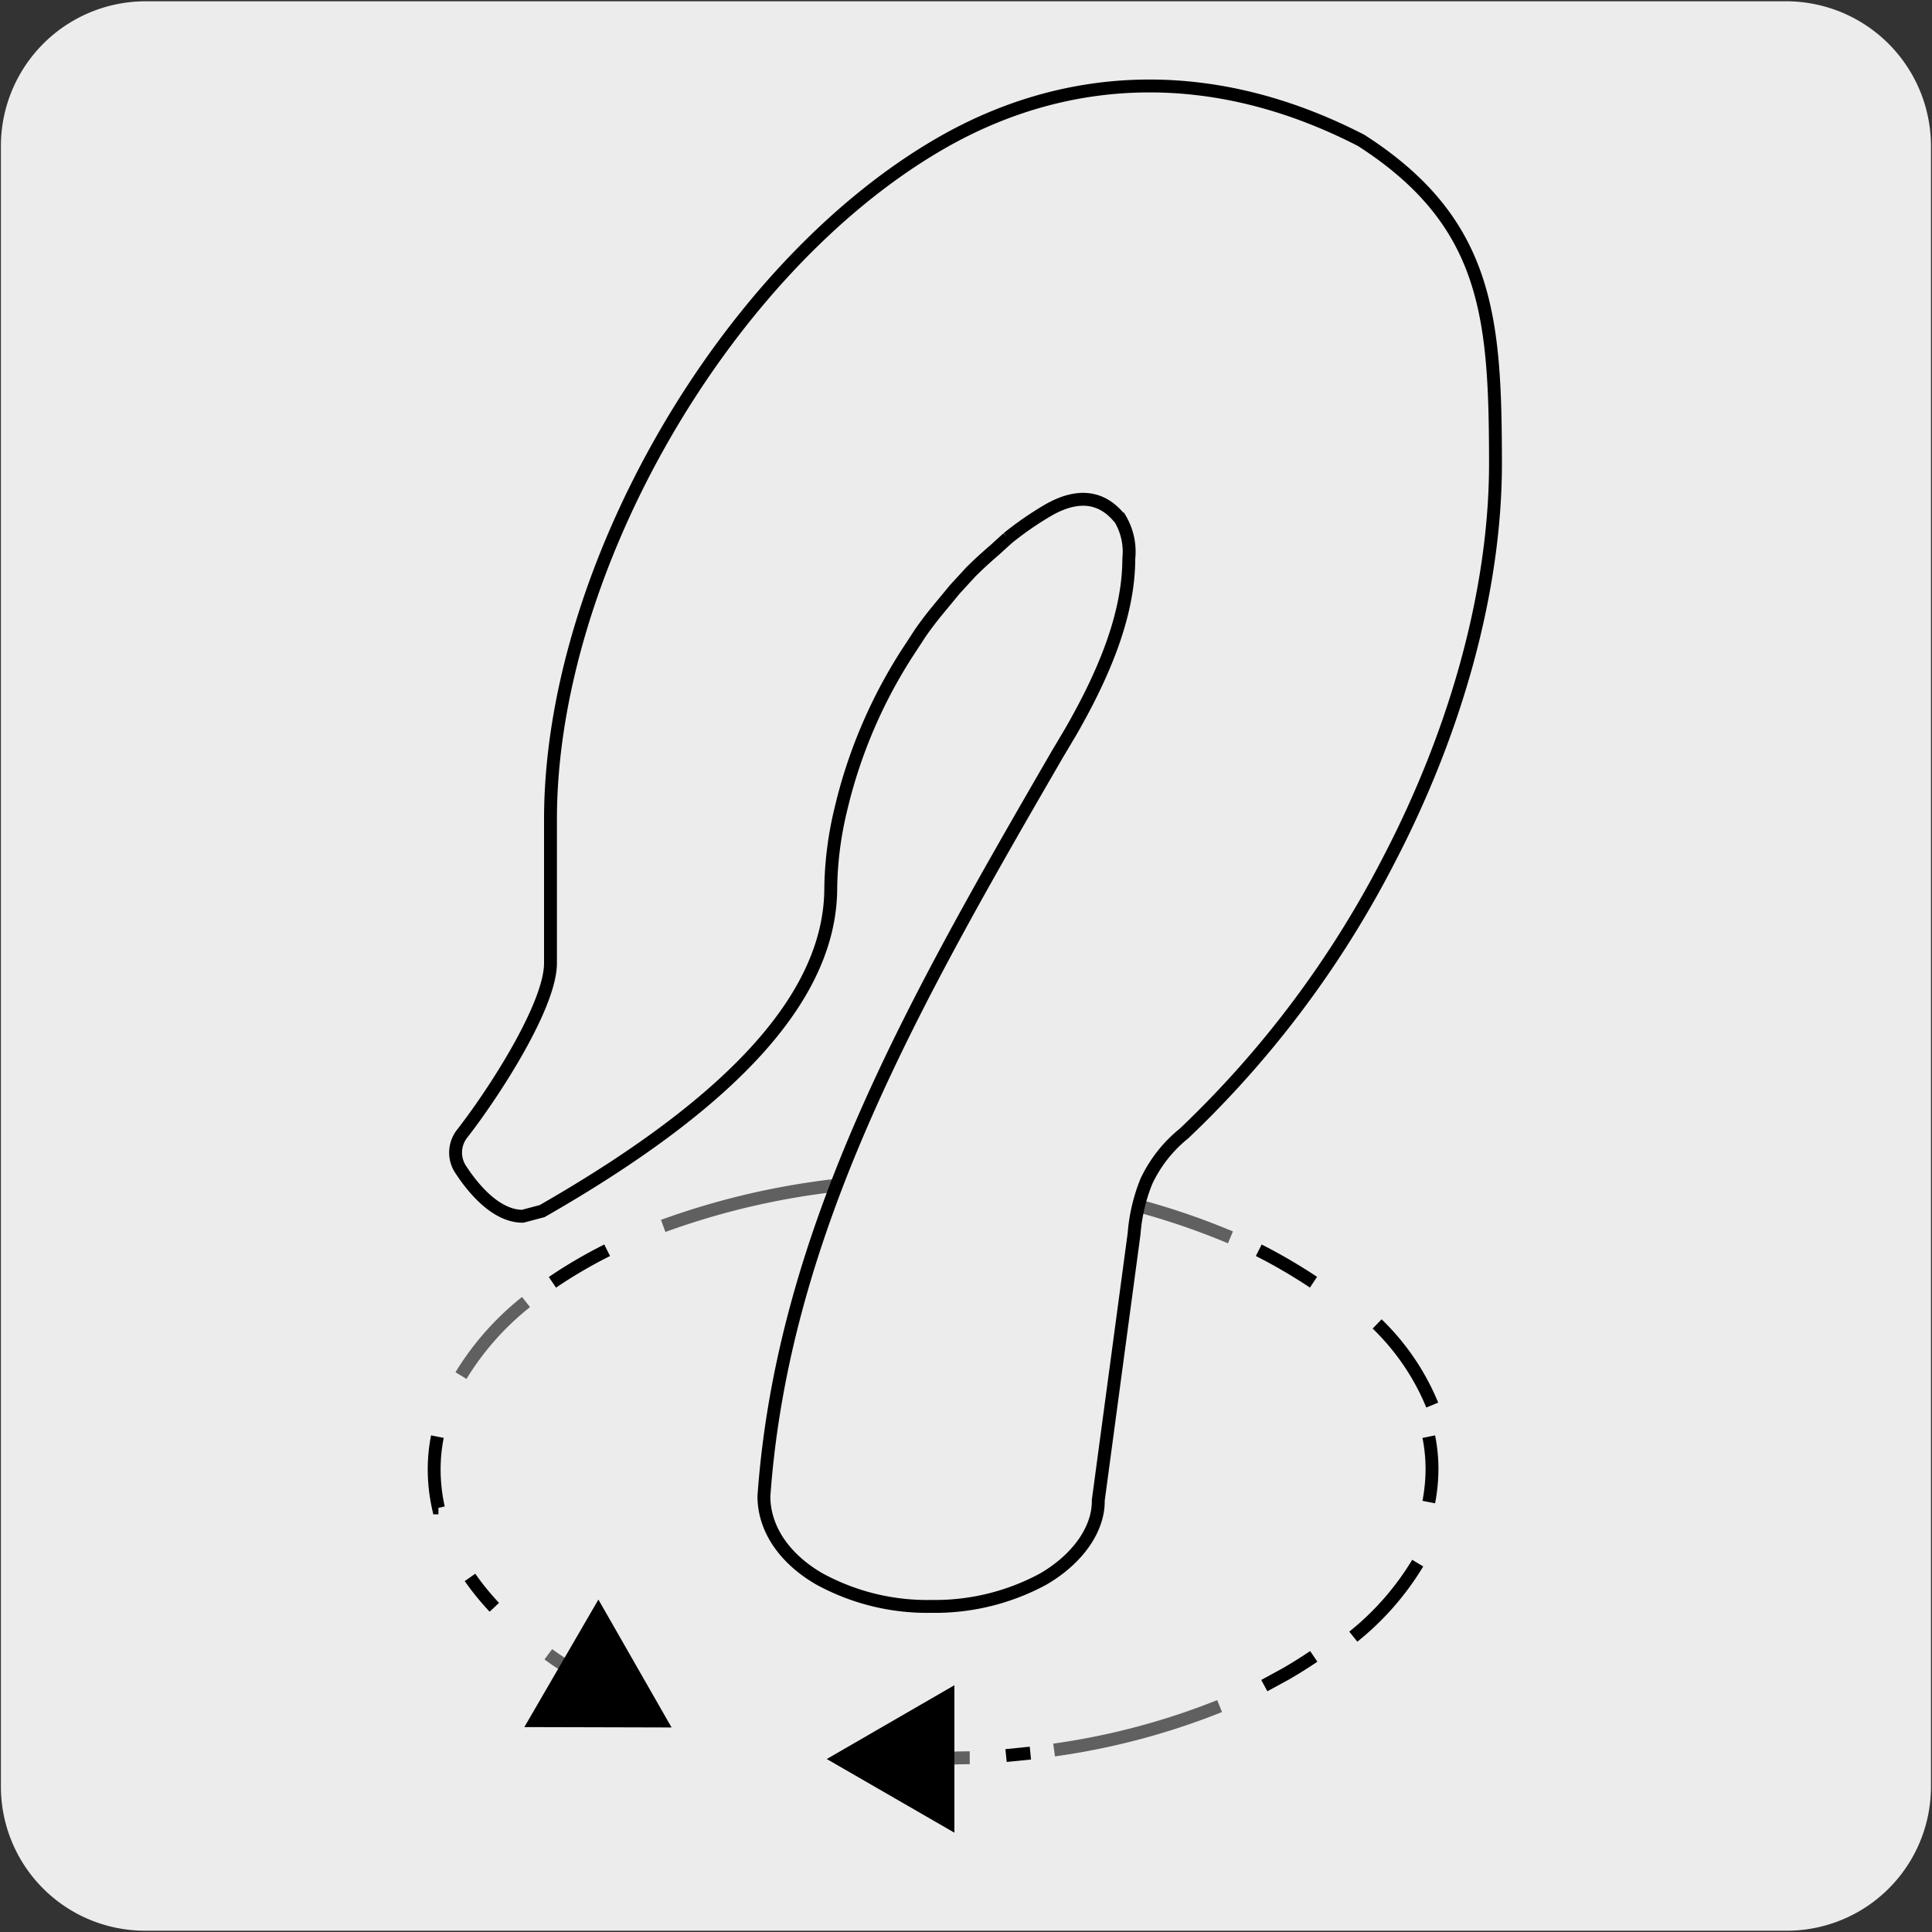 <svg xmlns="http://www.w3.org/2000/svg" viewBox="0 0 150 150"><rect x="0" y="0" width="150" height="150" fill="#333333" stroke="none"/><defs><style>.cls-1,.cls-4{fill:#edecec;}.cls-2,.cls-3{fill:none;}.cls-2{stroke:#606060;}.cls-2,.cls-3,.cls-4{stroke-miterlimit:10;}.cls-3,.cls-4{stroke:#000;}</style></defs><title>16824-01</title><g id="Capa_2" data-name="Capa 2"><path class="cls-1" d="M11.32.1H138.64a11.25,11.25,0,0,1,11.28,11.21v127.4a11.19,11.19,0,0,1-11.2,11.19H11.27A11.19,11.19,0,0,1,.07,138.71h0V11.34A11.24,11.24,0,0,1,11.32.1Z"/></g><g id="Capa_3" data-name="Capa 3"><path class="cls-2" d="M45,130c-.85-.5-1.68-1-2.43-1.56"/><path class="cls-2" d="M35.79,106.8a21.79,21.79,0,0,1,5.05-5.71"/><path class="cls-2" d="M51.49,95.18a58.64,58.64,0,0,1,16.2-3.4"/><path class="cls-2" d="M79.53,92a55.57,55.57,0,0,1,16,4.07"/><path class="cls-3" d="M106.92,102.79a18.62,18.62,0,0,1,4.28,6.3"/><path class="cls-3" d="M110.07,121.36a21.58,21.58,0,0,1-5,5.71"/><path class="cls-2" d="M94.69,132.46a55,55,0,0,1-12.85,3.41"/><path class="cls-3" d="M80,136.11l-1.89.19M102,128.6c-.69.47-1.41.92-2.17,1.36l-1.67.91m12.77-19.33a12.77,12.77,0,0,1,.25,2.53,13.77,13.77,0,0,1-.25,2.55M97.73,97.07c.71.36,1.41.74,2.08,1.13s1.48.89,2.17,1.35M70.06,91.66c.79,0,1.57,0,2.37,0s1.58,0,2.37,0m-31.91,7.9c.69-.47,1.4-.92,2.16-1.36s1.37-.77,2.09-1.13m-13.1,20a13.68,13.68,0,0,1-.33-3,12.77,12.77,0,0,1,.25-2.53m4.42,13.25a20.89,20.89,0,0,1-1.89-2.32"/><path class="cls-2" d="M75.29,136.47c-1,0-1.9.06-2.86.06"/><polygon points="46.46 124.19 52.14 134.12 40.71 134.09 46.46 124.19"/><polygon points="74.1 130.84 64.19 136.57 74.1 142.29 74.1 130.84"/><path class="cls-4" d="M105.68,10.9c-11.64-6-23-5.32-32.61.21C56.32,20.75,42.71,44.32,42.74,63.67l0,11.11c0,3.21-4.21,9.83-6.86,13.24a2.37,2.37,0,0,0-.09,2.81c1.08,1.65,2.82,3.6,4.79,3.6l1.51-.4C57.2,85.38,64.52,77.15,64.5,68.89a27.41,27.41,0,0,1,.77-6h0v0A38.8,38.8,0,0,1,70.7,50.3l.75-1.15c.43-.62.88-1.21,1.36-1.79l1.32-1.6,1.24-1.35c.6-.6,1.23-1.17,1.87-1.72l1-.91a25.54,25.54,0,0,1,3.14-2.17c3.31-1.9,4.94-.11,5.6.69a5,5,0,0,1,.66,3.06c0,4.31-1.87,8.87-4.53,13.49l-1,1.68c-11,19-21.33,36.92-22.8,57.64,0,2.49,1.56,4.83,4.31,6.42a17.46,17.46,0,0,0,8.68,2.13,17.66,17.66,0,0,0,8.71-2.13c2.72-1.59,4.3-3.92,4.26-6.11l2.78-20.69A13.66,13.66,0,0,1,89,91.73,10.51,10.51,0,0,1,91.93,88a79.18,79.18,0,0,0,15.88-21.19c5.38-10.31,8.31-21.26,8.3-30.87C116.09,24.77,115.62,17.28,105.68,10.9Z"/></g></svg>